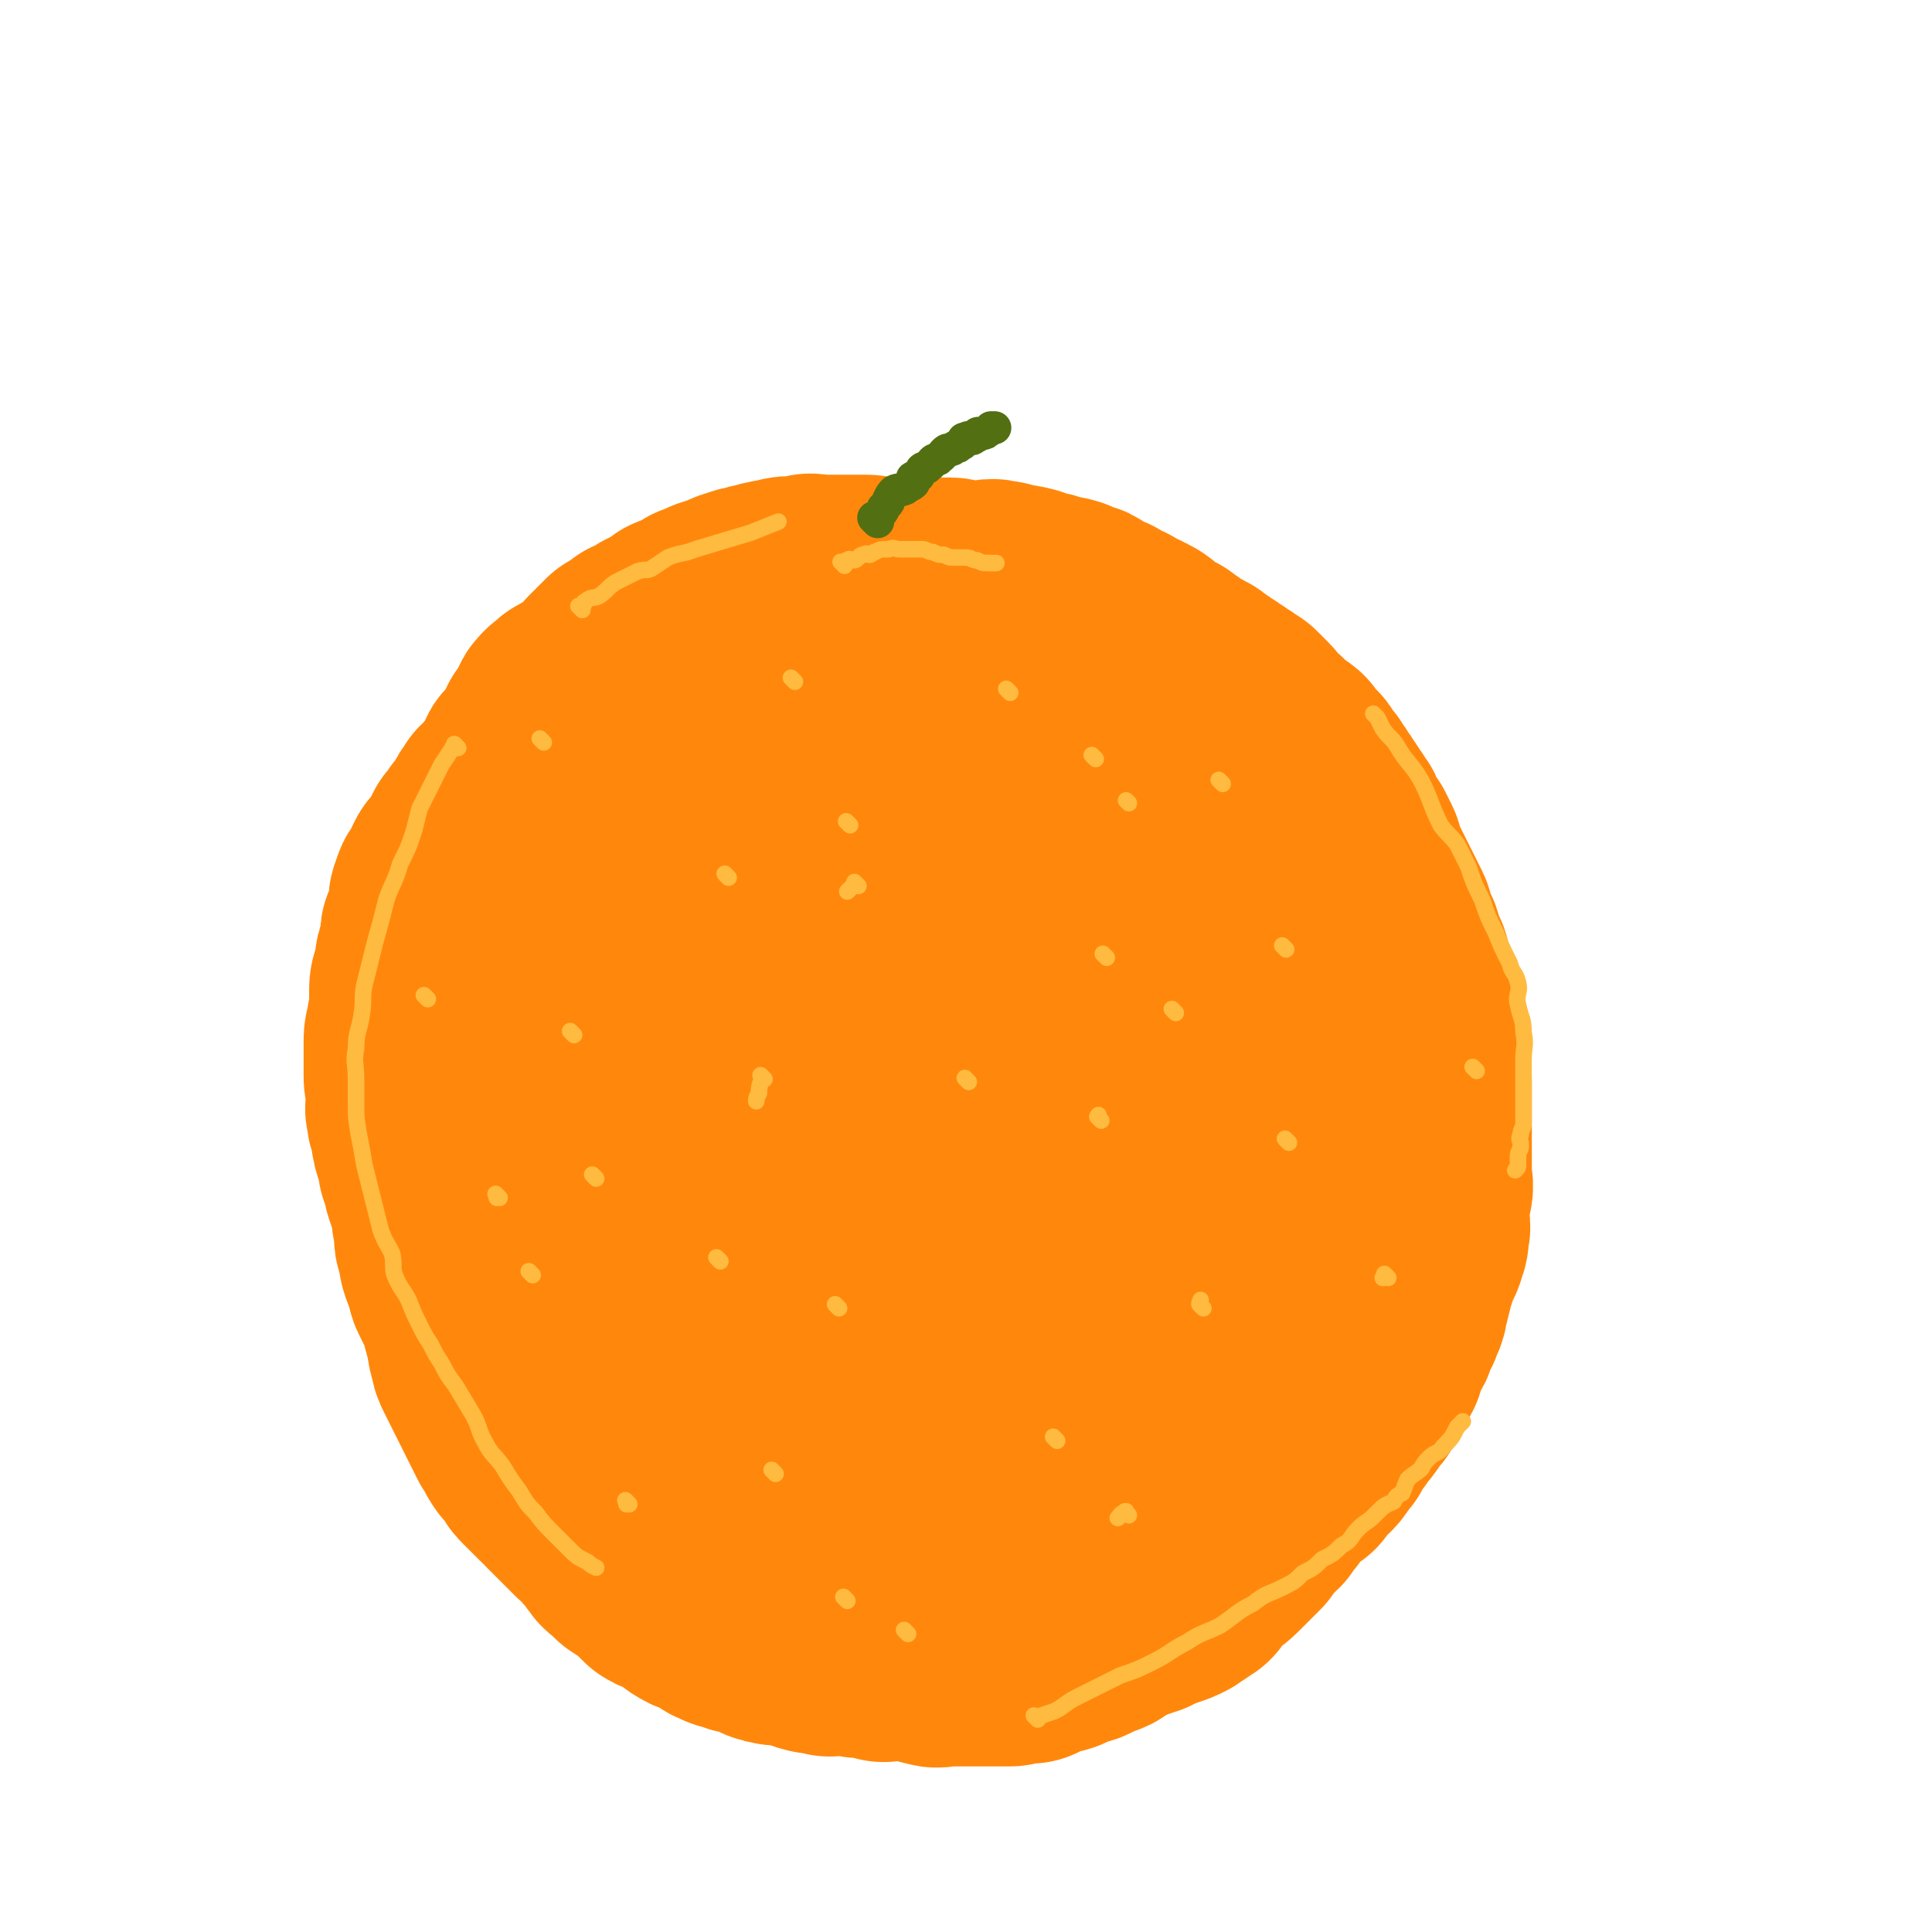 <svg viewBox='0 0 700 700' version='1.1' xmlns='http://www.w3.org/2000/svg' xmlns:xlink='http://www.w3.org/1999/xlink'><g fill='none' stroke='#FF880C' stroke-width='80' stroke-linecap='round' stroke-linejoin='round'><path d='M267,302c-1,-1 -1,-1 -1,-1 -1,-1 0,0 0,0 2,-1 2,-2 4,-4 3,-2 3,-2 6,-5 2,-2 2,-2 5,-4 1,-1 1,-1 3,-3 1,-1 1,-1 2,-1 2,-1 3,-1 5,-2 1,-1 0,-2 1,-2 1,-1 1,-1 2,-1 1,-1 1,0 2,0 2,-1 2,-1 4,-2 1,-1 1,-1 3,-2 2,-1 2,-2 4,-2 2,-1 2,0 4,-1 2,-1 2,-1 4,-2 2,-1 2,-1 4,-1 1,-1 1,-1 2,-1 2,-1 2,-1 3,-1 2,-1 2,0 4,0 1,0 1,-1 3,-1 2,0 2,0 5,0 1,0 1,0 2,0 2,0 2,0 3,0 3,0 3,0 5,0 2,0 2,0 4,0 1,0 1,0 2,0 1,0 1,0 2,0 1,0 1,0 2,0 2,0 2,0 4,1 1,0 1,1 3,1 2,1 2,0 4,1 2,0 2,0 4,1 2,1 2,1 4,2 1,1 1,1 3,1 1,1 1,1 1,1 1,0 1,1 2,1 1,1 1,0 2,1 1,0 2,0 2,1 1,1 1,1 2,2 1,1 1,1 2,1 1,1 1,1 1,1 1,1 1,0 2,1 2,2 1,2 2,4 1,1 2,0 2,1 1,1 0,1 0,2 0,0 0,0 1,1 1,2 1,2 2,4 1,0 1,1 1,1 1,2 2,2 2,4 1,1 1,1 1,3 0,1 0,1 1,2 0,1 0,1 1,2 1,2 1,2 2,3 1,1 1,1 1,2 1,1 1,1 1,2 1,1 1,1 1,1 1,0 1,0 1,1 1,1 0,1 0,2 0,0 0,0 0,0 0,1 1,1 1,1 1,1 1,1 1,1 1,1 0,1 0,1 0,1 0,1 0,1 '/><path d='M213,363c-1,-1 -1,-1 -1,-1 -1,-1 0,0 0,0 1,-1 0,-1 1,-2 1,-2 1,-3 2,-5 2,-2 2,-2 3,-4 2,-2 2,-2 4,-5 1,-2 1,-2 2,-4 2,-2 2,-3 4,-5 2,-3 2,-2 5,-5 3,-3 3,-4 6,-7 3,-3 3,-3 6,-6 3,-3 3,-3 6,-6 3,-3 3,-3 7,-6 4,-3 4,-3 7,-6 3,-2 3,-3 6,-5 3,-2 3,-2 7,-4 4,-2 4,-2 8,-4 3,-1 3,-1 6,-2 3,-2 2,-2 5,-3 4,-2 4,-2 7,-4 4,-1 4,-1 8,-3 4,-1 4,0 8,-1 4,-1 4,-1 8,-2 5,-1 5,-1 10,-2 4,-1 3,-2 7,-2 5,-1 5,-1 9,-1 5,0 5,0 9,0 7,0 7,0 13,1 6,1 6,1 12,2 5,2 5,2 9,4 5,1 6,0 11,3 5,2 5,3 10,6 6,4 6,4 11,8 5,5 4,6 9,11 4,5 4,5 8,10 4,4 5,4 8,8 3,4 3,4 5,8 2,4 2,4 4,8 2,4 2,4 4,8 1,5 0,5 1,10 1,4 2,4 2,9 1,4 1,4 1,9 0,5 1,5 1,10 1,6 1,6 1,12 0,6 0,6 0,12 0,5 -1,5 -1,11 -1,4 -1,4 -1,8 -1,5 -1,5 -3,10 -1,6 -1,6 -3,12 -1,6 -1,6 -3,12 -1,6 -1,6 -4,12 -1,4 -2,4 -4,8 -2,4 -2,4 -4,8 -2,5 -1,5 -4,10 -3,5 -3,5 -6,11 -2,4 -2,4 -5,8 -2,5 -2,5 -5,9 -2,4 -2,4 -5,8 -2,4 -2,4 -5,7 -3,4 -3,3 -6,6 -3,3 -3,3 -6,6 -5,4 -5,4 -11,7 -6,4 -6,4 -12,7 -6,3 -6,4 -12,6 -8,3 -8,2 -16,4 -7,1 -7,1 -15,1 -6,0 -6,1 -12,0 -7,-1 -7,-2 -15,-4 -6,-1 -6,-1 -12,-3 -5,-1 -5,-1 -10,-3 -4,-1 -4,-1 -7,-2 -4,-2 -5,-2 -8,-3 -6,-3 -6,-3 -11,-6 -4,-2 -4,-1 -9,-4 -4,-2 -4,-2 -8,-5 -4,-3 -4,-3 -8,-6 -4,-3 -4,-3 -7,-6 -3,-3 -3,-2 -6,-5 -3,-3 -3,-3 -6,-6 -3,-3 -3,-3 -6,-6 -3,-3 -3,-3 -6,-6 -3,-3 -3,-3 -5,-6 -2,-3 -2,-3 -4,-7 -2,-4 -2,-4 -4,-8 -1,-4 -1,-4 -2,-8 -2,-4 -2,-4 -3,-7 -2,-4 -2,-3 -3,-7 -1,-3 -1,-3 -2,-6 -1,-2 0,-2 -1,-4 -1,-3 -1,-3 -2,-6 -1,-4 -1,-4 -2,-7 -1,-5 -1,-5 -2,-9 -1,-4 -1,-4 -2,-8 -1,-4 -1,-4 -2,-8 -1,-4 -2,-4 -2,-8 -1,-4 -1,-4 -1,-8 0,-4 0,-4 -1,-8 -1,-4 -1,-4 -1,-8 -1,-4 0,-4 0,-8 0,-4 0,-4 1,-8 0,-4 0,-4 1,-7 0,-4 0,-4 1,-7 1,-4 1,-4 2,-7 1,-2 1,-2 1,-4 1,-2 1,-2 1,-4 1,-2 1,-2 2,-5 1,-3 1,-3 2,-6 1,-3 1,-3 2,-6 1,-2 1,-2 2,-4 1,-2 1,-2 2,-4 1,-2 1,-2 2,-4 1,-2 1,-2 2,-4 2,-2 2,-1 4,-4 1,-1 0,-2 1,-4 3,-3 3,-2 6,-5 2,-2 2,-2 5,-5 1,-1 1,-2 2,-4 2,-2 3,-2 5,-4 1,-2 1,-2 3,-4 2,-2 2,-2 4,-4 2,-2 2,-2 4,-4 2,-1 2,-1 4,-3 2,-1 2,0 4,-1 2,-1 2,-1 4,-2 2,-1 2,-1 4,-2 2,-1 2,-1 4,-2 2,-1 2,-1 4,-2 2,-1 2,-2 5,-2 2,-1 2,0 4,-1 2,-1 2,-1 5,-2 2,-1 2,-1 5,-1 3,-1 3,-1 6,-1 3,0 3,0 6,-1 3,-1 3,-1 6,-1 3,-1 3,0 6,0 4,0 4,0 7,0 4,0 4,-1 7,-1 4,-1 4,0 7,0 4,0 4,0 8,0 4,0 3,1 7,1 5,1 5,0 9,1 5,1 5,1 8,2 4,2 4,2 7,4 4,1 4,1 8,3 5,2 5,2 9,5 5,2 5,2 9,5 4,2 4,2 7,4 5,3 5,3 9,6 4,3 5,3 8,6 3,3 3,3 6,6 3,3 3,3 6,6 3,3 2,3 5,7 2,4 2,4 5,8 2,4 2,4 4,8 2,6 2,6 5,12 2,6 3,6 5,12 2,6 1,7 3,13 1,5 0,5 1,10 1,3 2,3 2,7 1,6 0,6 0,12 0,6 1,6 0,12 -1,6 -2,6 -3,12 -2,5 -1,6 -2,11 -1,4 -2,3 -4,7 -1,4 -1,4 -3,8 -1,4 -1,4 -3,7 -1,4 -1,4 -3,8 -1,4 -1,5 -4,8 -3,5 -3,5 -7,10 -4,4 -4,4 -7,7 -4,4 -4,4 -8,7 -4,3 -4,3 -8,7 -4,4 -5,3 -8,7 -5,4 -4,4 -8,8 -4,4 -4,4 -8,7 -4,3 -5,2 -9,5 -4,3 -3,3 -7,6 -4,2 -4,2 -7,4 -4,2 -3,2 -7,4 -3,1 -4,1 -7,1 -3,1 -3,1 -5,1 -3,0 -3,0 -5,0 -4,0 -4,0 -8,-1 -5,-2 -4,-2 -8,-4 -6,-2 -7,-1 -12,-4 -4,-2 -4,-2 -7,-5 -4,-3 -5,-3 -8,-6 -5,-5 -5,-5 -10,-10 -4,-5 -4,-5 -8,-10 -5,-5 -5,-5 -10,-11 -4,-5 -4,-5 -7,-10 -4,-4 -4,-4 -7,-8 -2,-4 -2,-4 -4,-8 -1,-5 -1,-5 -3,-10 -1,-6 -1,-6 -2,-12 -2,-7 -2,-7 -2,-13 -1,-7 -1,-7 -1,-14 0,-6 -1,-6 0,-11 1,-5 1,-5 2,-10 2,-5 2,-5 4,-10 1,-5 1,-6 3,-10 1,-4 1,-4 4,-7 2,-4 2,-4 5,-7 3,-3 3,-3 6,-6 2,-2 2,-2 5,-4 4,-1 4,-1 7,-2 4,-2 3,-3 7,-5 4,-1 4,0 8,-1 4,-1 4,-2 8,-2 7,-1 7,-1 13,-1 9,-1 9,-1 18,-1 11,0 11,-1 23,-1 8,0 8,0 17,1 7,1 7,2 13,4 6,1 6,1 12,4 6,2 7,2 12,6 5,3 5,3 9,7 3,3 3,4 5,7 3,6 4,6 6,12 2,9 2,10 2,19 0,12 0,12 -3,23 -3,12 -4,12 -8,23 -4,9 -4,9 -8,18 -3,6 -3,7 -6,12 -3,5 -4,5 -7,9 -3,4 -3,5 -6,8 -3,3 -3,3 -6,5 -3,3 -3,3 -7,5 -3,1 -4,1 -7,1 -4,1 -4,1 -8,1 -6,0 -6,0 -11,0 -7,0 -7,0 -13,-1 -6,-1 -6,-1 -12,-3 -4,-2 -4,-2 -7,-4 -4,-2 -4,-2 -7,-5 -3,-2 -3,-2 -6,-5 -3,-3 -3,-3 -6,-7 -3,-4 -3,-4 -6,-8 -4,-6 -4,-6 -7,-12 -3,-6 -3,-7 -5,-13 -1,-7 -1,-7 -1,-13 -1,-5 -1,-5 0,-10 1,-4 2,-4 3,-8 2,-6 2,-6 5,-11 2,-4 3,-3 6,-6 3,-4 3,-4 6,-7 3,-3 2,-4 6,-6 8,-4 8,-4 17,-6 14,-4 14,-4 28,-6 11,-2 11,-1 22,-1 4,0 4,1 7,1 2,1 2,0 4,1 2,2 2,2 4,5 3,4 3,4 5,9 2,8 2,8 2,17 0,13 1,13 -3,25 -4,15 -5,15 -11,29 -5,11 -5,11 -11,21 -3,6 -2,6 -6,11 -3,3 -3,3 -6,6 -2,3 -2,3 -4,6 -1,2 -1,2 -2,3 -2,0 -2,0 -3,0 -2,1 -2,1 -3,1 -2,0 -2,0 -3,0 -3,0 -3,1 -5,0 -2,-1 -3,-1 -5,-2 -5,-3 -5,-3 -9,-7 -4,-5 -4,-5 -7,-11 -4,-6 -4,-6 -6,-12 -2,-7 -2,-7 -4,-13 -1,-5 -1,-5 -2,-10 -1,-4 -2,-4 -2,-7 -1,-5 -1,-5 -1,-10 0,-3 -1,-3 0,-6 1,-4 1,-4 2,-7 2,-4 2,-4 4,-7 2,-4 1,-4 4,-7 2,-3 2,-2 5,-5 1,-1 1,-1 2,-2 2,-2 2,-2 5,-2 1,-1 1,-1 3,-1 2,0 2,0 4,0 2,0 2,0 4,0 1,0 1,1 2,1 2,1 2,0 3,1 2,1 2,2 2,3 2,3 2,3 2,6 2,7 2,7 2,15 1,9 1,9 1,19 0,7 0,7 0,14 0,6 0,6 0,12 0,2 0,2 0,5 0,2 0,2 -1,4 -1,2 -1,2 -1,4 -1,1 -1,1 -1,1 -1,1 -1,1 -1,1 -1,1 -1,1 -2,1 -2,0 -2,0 -4,0 -2,0 -2,0 -4,0 -2,0 -2,-1 -4,-1 -2,-1 -3,-1 -5,-2 -4,-3 -3,-3 -7,-6 -3,-3 -4,-2 -7,-5 -4,-3 -3,-3 -7,-6 -3,-3 -4,-2 -7,-5 -3,-3 -3,-3 -6,-6 -3,-3 -3,-2 -6,-5 -3,-2 -3,-2 -5,-5 -1,-1 -1,-1 -2,-2 -2,-2 -2,-3 -3,-5 -2,-1 -2,-1 -3,-3 -2,-2 -2,-2 -3,-4 -2,-2 -2,-2 -3,-4 -2,-2 -2,-2 -3,-4 -3,-3 -3,-2 -6,-5 -2,-2 -2,-2 -4,-4 -1,-2 -1,-2 -2,-5 -2,-4 -3,-4 -5,-7 -2,-4 -2,-4 -4,-8 -1,-4 -1,-5 -2,-8 -2,-4 -2,-4 -3,-7 -2,-3 -1,-4 -2,-7 -1,-3 -2,-3 -2,-6 -1,-2 0,-3 -1,-5 -1,-4 -2,-4 -2,-7 -1,-2 0,-3 0,-5 0,-3 0,-3 -1,-6 -1,-3 -1,-3 -1,-7 -1,-3 0,-3 0,-5 0,-2 0,-2 0,-4 0,-2 0,-2 0,-5 0,-2 0,-2 0,-5 0,-2 1,-2 1,-4 1,-2 1,-2 1,-4 1,-2 1,-2 1,-4 1,-1 1,-1 1,-3 1,-1 1,-1 1,-2 1,-2 1,-2 2,-4 1,-2 1,-3 2,-5 1,-1 1,-1 2,-2 1,-2 1,-2 2,-3 1,-2 1,-2 2,-3 1,-1 1,-1 1,-2 1,-2 1,-2 2,-4 2,-1 2,-1 3,-3 1,0 0,-1 1,-1 1,-2 1,-1 2,-2 2,-1 2,-1 4,-2 1,-2 1,-2 2,-4 2,-1 3,0 5,-1 1,-1 1,-1 3,-2 1,-1 1,-1 2,-2 2,-1 2,-1 3,-2 2,-1 2,-1 4,-2 1,-1 1,-2 3,-2 1,-1 1,-1 3,-1 1,-1 0,-1 1,-1 2,-1 3,0 5,-1 1,-1 1,-2 2,-2 2,-1 3,0 5,-1 2,-1 2,-1 4,-2 2,-1 2,-1 4,-1 1,0 1,0 3,0 1,0 1,-1 3,-1 2,-1 2,0 4,-1 2,-1 2,-1 4,-1 2,-1 2,0 4,0 2,0 2,0 4,-1 2,-1 2,-1 4,-1 2,-1 2,0 4,0 2,0 2,0 4,-1 2,-1 2,-1 4,-1 2,-1 2,0 5,0 3,0 3,0 5,-1 2,-1 2,-1 4,-1 2,-1 2,0 4,0 2,0 2,0 4,0 2,0 2,0 5,0 2,0 2,0 4,0 2,0 2,1 4,1 2,1 2,1 4,1 1,0 1,0 2,0 2,0 2,1 3,1 2,0 2,0 3,0 2,0 2,1 3,1 2,1 2,0 4,1 1,1 1,1 3,2 0,1 0,1 1,1 1,1 1,1 2,1 2,1 3,1 5,2 2,1 2,2 4,2 2,1 2,0 4,1 2,1 2,1 4,2 2,1 2,1 4,2 2,1 2,1 4,2 2,1 2,1 4,2 2,1 2,1 4,2 2,1 2,1 4,2 2,2 2,3 5,5 3,2 3,1 6,4 2,1 2,2 4,4 2,1 2,1 4,3 2,1 2,1 4,2 2,2 2,3 4,5 2,2 2,2 4,4 3,3 3,2 5,5 2,2 2,2 4,5 1,2 1,2 2,4 2,2 2,2 4,4 1,2 1,2 3,5 1,2 1,2 2,5 2,2 2,2 3,5 2,2 2,2 4,5 1,2 2,2 3,5 1,2 0,2 1,5 2,4 2,3 3,7 2,4 1,4 2,8 1,4 1,4 2,8 1,4 1,4 2,8 1,3 1,3 1,6 1,3 1,3 1,6 0,3 1,3 1,6 0,3 0,3 0,6 0,4 1,4 1,7 1,5 0,5 0,9 0,4 0,4 0,7 0,4 -1,4 -1,8 -1,3 0,3 0,6 0,3 -1,2 -1,5 -1,4 -1,4 -1,8 -1,4 -1,4 -2,8 -1,4 -1,5 -2,8 -2,4 -2,4 -4,7 -1,4 -1,4 -3,8 -1,4 -1,4 -3,7 -1,3 -1,3 -3,6 -1,2 0,2 -1,5 -1,2 -1,2 -2,4 -2,2 -2,2 -3,5 -2,3 -2,4 -3,7 -2,4 -3,4 -5,7 -1,3 -1,3 -3,6 -1,2 -1,2 -2,5 -2,2 -2,2 -3,5 -1,2 -1,2 -2,4 -2,1 -2,1 -3,2 -2,2 -2,3 -3,5 -2,2 -3,1 -5,3 -2,1 -2,2 -4,4 -2,1 -2,1 -4,2 -3,2 -3,2 -6,5 -3,2 -3,3 -6,5 -3,2 -4,2 -7,4 -4,2 -3,3 -7,5 -3,2 -4,2 -7,4 -4,2 -4,2 -7,4 -4,2 -4,2 -7,4 -4,2 -4,2 -7,4 -3,2 -3,2 -6,4 -3,1 -3,1 -6,3 -3,1 -3,1 -6,2 -2,1 -2,1 -4,2 -2,1 -2,1 -5,2 -2,1 -2,2 -4,2 -2,1 -2,1 -5,1 -2,0 -2,1 -4,1 -2,1 -2,1 -5,1 -2,1 -2,1 -5,1 -2,0 -2,0 -4,0 -2,0 -2,0 -5,0 -2,0 -2,0 -4,0 -2,0 -2,-1 -5,-1 -2,0 -2,0 -4,0 -2,0 -2,-1 -5,-1 -2,-1 -2,0 -4,0 -2,0 -2,0 -5,-1 -2,-1 -2,-2 -4,-2 -2,-1 -2,0 -4,-1 -2,-1 -2,-1 -4,-2 -2,-1 -2,-1 -4,-2 -2,-1 -2,-1 -4,-2 -2,-1 -2,-1 -4,-2 -2,-1 -2,-1 -4,-2 -2,-1 -2,-1 -4,-2 -2,-2 -2,-2 -4,-3 -2,-2 -2,-2 -4,-3 -2,-2 -2,-2 -4,-3 -2,-2 -2,-1 -4,-2 -2,-2 -2,-2 -4,-4 -1,-1 -1,-1 -2,-1 -2,-1 -2,-1 -3,-2 -2,-1 -2,-1 -3,-2 -2,-1 -2,-1 -3,-2 -2,-1 -2,-1 -3,-2 -2,-1 -2,-1 -3,-2 -1,-1 -1,-1 -2,-1 -2,-2 -2,-2 -4,-4 -1,-1 0,-1 -1,-1 -2,-1 -2,-1 -3,-2 -2,-2 -2,-2 -3,-3 -2,-2 -2,-2 -3,-4 -1,-1 -1,-1 -2,-3 -2,-1 -2,-1 -3,-3 -1,-1 -1,-1 -2,-3 -1,-1 -1,-1 -2,-3 -1,-1 -1,-1 -2,-3 -2,-2 -2,-2 -4,-4 -1,-1 0,-1 -1,-3 -1,-1 -1,-1 -2,-3 -1,-1 -1,-1 -2,-3 -1,-1 -1,-1 -2,-3 -1,-2 -1,-2 -2,-4 -1,-1 -2,-1 -2,-2 -2,-2 -2,-2 -2,-5 -1,-2 -1,-2 -1,-4 -1,-2 -2,-2 -2,-4 -1,-2 -1,-2 -1,-4 -1,-2 -1,-2 -2,-4 -1,-2 -1,-2 -2,-4 -1,-2 -1,-2 -2,-4 -1,-1 -1,-1 -1,-2 -1,-2 -1,-2 -1,-3 0,-1 0,-1 -1,-2 -1,-3 -2,-2 -2,-5 -1,-2 0,-2 -1,-4 -1,-2 -1,-2 -2,-4 -1,-1 -1,-1 -1,-2 0,-1 -1,-1 -1,-2 -1,-2 0,-2 -1,-5 0,-2 0,-2 -1,-4 0,-2 0,-2 -1,-4 -1,-2 -1,-2 -2,-4 -1,-2 -1,-2 -1,-4 -1,-2 -1,-2 -1,-4 -1,-1 -1,-1 -1,-2 0,-1 0,-1 0,-2 0,-2 -1,-2 -1,-3 -1,-2 -1,-2 -1,-4 -1,-1 0,-1 0,-3 0,-1 -1,-1 -1,-2 -1,-2 -1,-2 -1,-4 -1,-2 0,-2 0,-3 0,-2 0,-2 0,-4 0,-1 0,-1 0,-1 0,-3 -1,-2 -1,-5 0,-2 0,-2 0,-4 0,-2 0,-2 0,-4 0,-1 0,-1 0,-3 0,-1 0,-1 0,-2 0,-3 1,-3 1,-6 1,-2 1,-2 1,-4 1,-2 0,-2 0,-4 0,-1 0,-1 0,-1 0,-1 0,-1 0,-2 0,-3 0,-3 1,-5 0,-1 1,-1 1,-3 1,-1 0,-1 0,-2 0,-2 0,-2 1,-4 1,-2 1,-2 1,-4 1,-1 0,-1 0,-3 0,-1 0,-1 1,-2 1,-2 1,-2 1,-4 1,-1 1,-1 1,-3 1,-1 0,-1 0,-3 0,-1 0,-1 1,-3 0,-1 0,-1 1,-2 1,-2 2,-1 2,-2 1,-2 1,-2 1,-4 1,-1 0,-1 1,-1 1,-1 1,-1 2,-1 1,-2 0,-2 1,-3 1,-1 1,-1 1,-2 1,-2 1,-2 2,-4 1,-1 1,-1 1,-1 1,-1 1,-1 1,-1 1,-1 1,-1 1,-2 1,-1 1,-1 2,-2 1,-2 2,-2 2,-3 1,-1 0,-2 1,-2 0,-1 1,-1 1,-1 1,-1 0,-2 1,-2 2,-2 2,-1 4,-2 1,-1 1,-1 2,-2 2,-1 2,-1 4,-2 1,-1 0,-1 1,-2 1,-1 2,-1 2,-2 1,-1 1,-2 1,-2 2,-2 2,-1 4,-2 1,-2 1,-2 3,-4 1,-1 1,0 3,-1 1,-1 0,-1 1,-2 1,-1 1,-1 2,-2 1,-1 1,-1 2,-2 2,-1 2,-1 3,-2 1,-1 1,-2 2,-2 2,-2 3,-1 5,-2 1,-1 0,-2 1,-2 2,-2 2,-1 3,-2 1,-1 1,-1 2,-2 2,-1 2,-1 3,-2 2,-1 2,-2 3,-2 2,-1 2,0 3,-1 2,-1 2,-1 4,-2 1,-1 1,-1 3,-2 0,-1 0,-1 1,-1 1,-1 1,-1 2,-1 2,-1 2,-1 4,-1 1,-1 1,-1 1,-1 1,-1 1,-1 2,-1 1,-1 1,-1 2,-1 1,-1 1,-1 2,-1 1,-1 1,-1 2,-1 2,-1 2,-1 3,-1 2,-1 2,0 3,-1 1,0 1,-1 2,-1 1,-1 1,0 2,0 2,0 2,0 3,-1 1,-1 1,-1 2,-1 1,-1 1,0 2,0 1,0 1,-1 2,-1 1,-1 1,0 2,0 2,0 2,0 4,-1 1,-1 1,-1 3,-1 1,-1 1,0 1,0 1,0 1,0 2,0 1,0 1,0 2,0 2,0 2,0 4,0 2,0 2,0 4,0 2,0 2,0 4,0 1,0 1,0 2,0 2,0 2,0 4,0 1,0 1,0 3,0 2,0 2,0 4,0 1,0 1,0 2,0 3,0 3,0 5,0 1,0 1,0 1,0 1,0 1,0 2,0 3,0 3,0 5,1 2,1 2,1 4,1 2,1 2,1 4,1 1,0 1,0 3,0 1,0 1,1 2,1 2,0 2,0 3,0 2,0 2,1 3,1 2,0 2,0 3,0 1,0 1,0 2,0 1,0 1,0 2,0 1,0 1,0 2,0 1,0 1,0 2,1 1,0 1,1 2,1 1,1 1,0 2,1 1,0 1,0 2,1 1,0 1,1 2,1 1,1 1,1 2,1 1,1 1,0 2,1 1,0 2,0 2,1 2,2 1,2 2,4 2,1 2,1 4,3 1,1 0,2 1,4 2,2 2,1 4,4 1,2 0,3 1,5 2,3 2,2 4,5 2,4 1,4 3,8 1,4 0,5 1,8 2,4 3,4 4,7 1,4 0,4 1,8 1,3 1,3 2,5 1,2 1,2 2,5 1,3 2,3 2,6 1,4 1,4 1,8 1,7 2,8 1,14 -1,11 -2,11 -4,21 0,3 0,3 -1,6 '/><path d='M173,318c-1,-1 -1,-1 -1,-1 -1,-1 0,0 0,0 0,0 0,0 0,0 0,0 0,-1 0,0 -1,0 0,0 0,1 0,1 -1,1 -1,1 -1,1 -1,1 -1,2 -1,2 0,3 -1,5 -1,2 -2,2 -2,4 -1,2 -1,2 -1,5 0,2 0,2 -1,5 -1,4 -1,4 -2,8 -1,3 -1,3 -1,6 -1,4 -1,4 -1,7 -1,3 -1,3 -1,6 -1,3 0,3 0,6 0,3 0,3 -1,6 -1,3 -1,3 -1,6 -1,3 0,3 0,6 0,2 -1,2 -1,4 -1,3 0,3 0,7 0,3 0,3 0,5 0,3 0,3 0,5 0,2 0,2 0,4 0,2 0,2 0,4 0,2 0,2 0,4 0,2 1,2 1,4 1,2 1,2 1,4 1,2 1,2 1,4 0,2 0,2 0,4 0,2 1,2 1,4 1,2 0,2 0,4 0,2 1,2 1,4 1,2 0,2 1,5 1,3 1,2 2,5 1,2 0,2 1,4 1,2 1,2 2,4 1,2 2,2 2,4 1,2 1,2 1,4 0,2 1,2 1,4 1,2 0,2 1,4 0,2 0,2 1,4 0,2 0,2 1,4 1,2 1,2 2,4 1,2 1,2 2,4 1,2 1,2 2,4 1,2 1,2 2,4 1,2 1,2 2,4 1,2 1,2 2,4 1,1 2,1 2,2 1,2 0,2 1,3 1,2 1,1 2,2 2,2 1,2 2,3 1,2 1,2 2,3 1,1 1,1 2,2 2,2 2,2 4,4 1,1 2,0 3,1 0,1 0,1 0,2 1,1 1,1 2,2 2,2 2,2 3,3 1,1 1,1 2,2 2,2 2,2 3,3 2,2 2,1 4,2 0,1 0,1 0,2 1,1 1,1 1,1 1,1 1,1 2,2 1,2 1,2 2,3 1,2 1,1 2,2 1,1 1,1 1,1 1,1 1,1 2,2 2,1 2,1 3,2 2,1 2,1 4,2 1,2 1,2 3,4 1,1 1,1 2,1 2,1 3,1 5,2 1,1 1,1 3,2 1,1 1,2 2,2 2,2 3,1 5,2 1,1 1,1 3,2 2,1 2,2 4,2 1,1 1,1 3,1 1,0 1,1 2,1 2,1 2,0 4,1 1,0 1,0 3,1 1,0 1,0 2,1 2,1 2,1 4,1 1,1 1,0 3,0 1,0 1,1 3,1 0,0 1,0 1,0 2,0 2,0 4,1 1,1 1,1 3,1 0,1 1,0 1,0 2,0 2,1 4,1 1,1 1,0 3,0 1,0 1,0 1,0 1,0 1,0 2,0 1,0 1,0 2,0 2,0 2,1 4,1 1,0 1,0 1,0 2,0 2,0 4,0 1,0 1,1 3,1 0,1 1,0 1,0 1,0 1,0 2,0 2,0 2,0 3,0 1,0 1,0 2,0 1,0 1,0 2,0 3,0 3,0 5,1 1,0 1,1 3,1 2,1 2,0 4,0 1,0 1,0 2,0 2,0 2,0 3,0 3,0 3,0 5,0 2,0 2,0 4,0 1,0 1,0 1,0 2,0 2,0 3,0 3,0 3,0 6,0 1,0 1,-1 3,-1 2,-1 2,0 4,0 2,-1 2,-1 4,-2 1,-1 1,-1 3,-1 2,-1 2,0 4,-1 2,-1 1,-2 4,-2 2,-1 2,0 4,-1 1,-1 1,-2 2,-2 2,-1 3,0 5,-1 1,-1 1,-1 2,-2 1,-1 1,-1 2,-1 2,-1 2,-1 3,-1 1,-1 1,-1 2,-1 2,-1 2,-1 3,-1 2,-1 2,-1 3,-1 1,-1 1,-1 2,-1 1,-1 1,-1 2,-1 2,-1 2,-1 3,-1 3,-1 3,-1 5,-2 1,-1 1,-1 3,-2 1,-1 1,-1 3,-2 1,-2 1,-2 3,-4 1,-1 1,-1 2,-3 2,-1 3,-1 5,-3 2,-2 2,-2 4,-4 2,-2 2,-2 4,-4 1,-2 1,-2 2,-4 2,-2 3,-2 5,-4 1,-2 1,-2 3,-4 1,-2 1,-2 2,-4 2,-2 3,-2 5,-4 1,-1 1,-1 3,-2 1,-2 1,-2 2,-3 2,-3 3,-2 5,-5 1,-2 1,-2 3,-4 1,-2 1,-2 2,-4 2,-2 2,-2 3,-4 2,-2 2,-2 4,-5 1,-2 2,-2 3,-4 1,-2 0,-2 1,-5 2,-3 3,-3 5,-6 1,-3 0,-3 1,-6 1,-1 2,-1 2,-2 2,-2 1,-3 2,-5 1,-2 2,-2 2,-4 2,-3 1,-3 2,-6 1,-4 1,-4 2,-8 1,-3 1,-3 2,-6 1,-3 2,-3 2,-5 1,-2 1,-2 1,-5 1,-2 0,-2 0,-5 0,-2 0,-2 0,-5 0,-2 1,-2 1,-4 1,-3 0,-3 0,-7 0,-4 0,-4 0,-7 0,-2 0,-2 0,-5 0,-3 0,-3 0,-6 0,-3 0,-3 0,-5 0,-2 0,-2 0,-5 0,-2 0,-2 0,-5 0,-2 -1,-2 -1,-4 -1,-3 0,-3 0,-6 0,-3 -1,-3 -1,-6 -1,-4 0,-4 -1,-8 0,-3 0,-3 -1,-6 0,-2 0,-2 -1,-4 -1,-2 -1,-2 -2,-5 -1,-2 0,-2 -1,-4 -1,-2 -2,-2 -2,-4 -1,-2 0,-2 -1,-4 -1,-2 -2,-2 -2,-4 -1,-2 0,-2 -1,-4 -1,-2 -1,-2 -2,-4 -1,-2 -1,-2 -2,-4 -1,-2 -1,-2 -2,-4 -1,-2 -1,-2 -2,-4 -1,-2 -2,-2 -2,-4 -1,-2 0,-2 -1,-4 -1,-2 -1,-2 -2,-4 -1,-1 -2,-1 -2,-2 -2,-2 -1,-3 -2,-5 -1,-1 -1,-1 -2,-3 -1,-1 -1,-1 -2,-3 -1,-1 -1,-1 -2,-3 -1,-1 -1,-1 -2,-3 -1,-1 -1,-1 -2,-3 -1,-1 -2,0 -2,-1 -1,-2 0,-2 -1,-3 -1,-2 -2,-1 -3,-2 -2,-2 -1,-2 -2,-4 -1,-1 -1,0 -2,-1 -2,-2 -2,-2 -4,-3 -1,-2 -1,-2 -3,-3 -1,-1 -1,-1 -3,-2 -1,-2 0,-2 -1,-3 -1,-1 -1,-1 -2,-2 -1,-1 -1,-1 -2,-2 -2,-1 -2,-1 -3,-2 -2,-1 -2,-1 -3,-2 -2,-1 -2,-1 -3,-2 -2,-1 -2,-1 -3,-2 -2,-1 -2,-1 -3,-2 -1,-1 -1,-1 -2,-1 -2,-1 -2,-1 -4,-2 -1,-1 -1,-1 -2,-2 -2,-1 -2,-1 -3,-2 -1,-1 -1,-1 -2,-1 -1,-1 -1,-1 -2,-1 -2,-1 -2,-1 -4,-2 -1,-1 0,-2 -1,-2 -1,-1 -1,-1 -2,-1 -1,-1 -1,-1 -2,-1 -2,-1 -2,-1 -4,-2 -1,-1 -1,-1 -1,-1 -1,0 -1,0 -1,0 -1,0 -1,0 -2,-1 -2,-1 -2,-2 -3,-2 -2,-1 -2,0 -3,-1 -2,-1 -2,-1 -3,-2 -1,-1 -1,-1 -2,-1 -2,-1 -2,-1 -4,-1 -1,-1 0,-1 -1,-1 -2,-1 -2,0 -3,0 -1,0 -1,-1 -2,-1 -2,-1 -2,-1 -4,-1 -1,-1 -1,0 -3,0 -1,0 -1,0 -1,-1 -1,-1 -1,-1 -2,-1 -2,-1 -2,0 -4,0 -1,0 -1,0 -3,-1 -1,-1 -1,-1 -3,-1 -2,-1 -2,0 -4,0 -1,0 -1,0 -3,0 -1,0 -1,0 -1,0 -3,0 -3,0 -5,0 -2,0 -2,-1 -4,-1 -1,0 -1,0 -3,0 -1,0 -1,0 -1,0 -3,0 -3,0 -5,0 -1,0 -1,0 -3,0 -1,0 -1,0 -2,0 -3,0 -3,0 -6,0 -2,0 -2,1 -4,1 -1,1 -1,0 -3,0 -1,0 0,1 -1,1 -2,1 -3,0 -5,0 -1,0 -1,1 -3,1 0,0 -1,0 -1,0 -3,0 -3,0 -5,1 -1,0 -1,0 -3,1 -1,1 -1,1 -3,2 -1,1 -1,1 -2,2 -2,1 -2,1 -3,2 -2,1 -2,2 -3,2 -2,1 -2,0 -3,1 -2,1 -1,2 -2,2 -2,1 -2,1 -4,1 -1,1 -1,0 -1,1 -2,1 -1,2 -2,2 -2,1 -2,1 -3,1 -1,0 -1,1 -2,1 -2,1 -2,0 -3,1 -1,0 -1,0 -1,1 -1,1 -1,1 -1,2 -2,1 -2,0 -3,1 -1,1 -1,1 -2,1 -1,1 -1,1 -1,1 -1,1 -1,1 -2,1 -1,1 -1,1 -2,1 -1,1 -2,0 -2,1 -1,1 -1,1 -1,2 -2,1 -2,0 -3,1 -1,1 -1,1 -2,1 -1,1 -1,1 -1,1 -1,1 0,1 -1,2 -1,2 -1,1 -2,2 -2,2 -1,2 -2,3 -1,2 -1,3 -2,5 -1,1 -2,1 -2,3 -1,1 0,1 -1,2 -1,2 -1,1 -2,2 -1,1 -1,1 -1,2 -1,2 -1,2 -1,4 -1,1 -1,1 -2,3 -1,0 -1,0 -1,0 0,1 0,1 0,1 0,1 0,1 -1,1 -1,1 -1,1 -1,1 0,1 0,1 0,1 0,1 0,1 -1,1 -1,1 -1,1 -1,1 0,1 0,1 0,1 0,1 -1,1 -1,1 0,1 0,1 0,1 0,1 0,1 0,1 0,1 0,1 0,1 0,1 0,1 0,1 '/><path d='M210,266c-1,-1 -1,-1 -1,-1 -1,-1 0,0 0,0 0,0 0,0 0,0 0,0 0,0 0,0 -1,-1 0,-1 0,-1 0,-1 0,-1 0,-1 0,-1 0,-1 0,-1 0,-1 0,-1 0,-1 0,-1 0,-2 1,-2 1,-1 1,-1 2,-1 0,-1 0,-2 0,-2 1,-1 1,-1 1,-1 1,-1 1,-1 1,-2 1,-1 1,-1 1,-1 1,-1 1,-1 1,-2 1,-1 1,-1 1,-1 1,-1 1,-1 1,-2 1,-1 1,-1 1,-1 1,-1 1,-1 1,-2 1,-1 1,-1 1,-1 1,-1 1,-1 2,-2 1,-1 1,-1 2,-2 1,-1 1,-1 1,-1 2,-1 2,-1 4,-2 1,-1 1,-2 3,-2 1,-1 1,-1 3,-1 1,-1 1,-2 2,-2 1,-1 1,0 2,-1 2,-1 2,-1 4,-2 1,-1 1,-2 3,-2 1,-1 1,0 2,-1 2,-1 2,-1 4,-2 1,-1 1,-1 3,-1 2,-1 2,-2 4,-2 2,-1 2,-1 4,-1 2,-1 2,-2 4,-2 2,-1 2,-1 4,-1 2,-1 2,-1 4,-1 2,-1 2,-1 4,-1 1,-1 1,0 2,0 1,0 1,-1 2,-1 2,-1 3,0 5,0 2,0 2,-1 4,-1 1,-1 1,0 2,0 2,0 2,0 4,0 1,0 1,0 3,0 1,0 1,0 2,0 1,0 1,0 2,0 2,0 2,0 4,0 1,0 1,0 3,0 0,0 1,0 1,0 2,0 2,1 4,1 1,1 1,0 3,0 1,0 1,0 3,0 2,0 2,0 4,0 1,0 1,0 2,1 1,1 1,1 2,1 2,1 2,1 4,1 1,1 1,1 3,1 1,1 1,1 3,1 1,1 1,1 3,1 1,1 1,1 1,1 1,1 1,1 2,1 3,1 3,1 5,2 2,1 2,1 4,2 1,1 1,1 3,2 2,1 2,1 4,2 3,2 3,3 6,5 4,2 4,2 8,5 6,4 6,4 11,7 8,6 8,6 15,11 2,2 3,1 5,3 '/><path d='M186,313c-1,-1 -1,-1 -1,-1 -1,-1 0,0 0,0 0,0 0,0 0,0 0,0 0,0 0,0 -1,-1 0,-1 0,-1 0,-1 0,-1 0,-1 0,-1 0,-1 0,-2 0,-1 0,-1 0,-1 0,-1 0,-1 0,-2 0,-1 0,-1 0,-1 0,-1 0,-1 0,-2 0,-1 0,-1 0,-1 0,-1 0,-1 0,-2 0,-1 0,-1 0,-1 0,-1 0,-1 0,-2 0,-1 0,-1 0,-1 0,-1 0,-1 0,-2 0,-1 0,-1 0,-1 0,-1 0,-1 0,-2 0,-1 0,-1 0,-1 0,-2 0,-2 1,-3 0,-1 0,-1 1,-2 0,-1 1,-1 1,-1 1,-1 0,-1 1,-2 0,-1 1,-1 1,-2 1,-1 0,-2 1,-2 1,-1 1,-1 2,-2 1,-1 1,-1 1,-2 1,-1 1,-1 1,-1 1,-1 1,-1 1,-2 1,-1 1,-1 1,-2 1,-1 1,-1 1,-2 1,-1 1,-1 1,-1 1,-1 1,-1 1,-2 1,-1 1,-1 1,-1 1,-1 1,-1 1,-2 1,-1 0,-2 1,-2 1,-2 1,-1 2,-2 1,-1 1,-1 1,-1 1,-1 1,-1 2,-1 1,0 1,0 2,-1 1,-1 1,-1 2,-1 1,0 1,0 1,0 1,0 1,0 2,-1 1,0 1,-1 1,-1 1,0 1,0 2,0 1,0 1,-1 2,-1 0,-1 0,-1 0,-1 1,-1 1,0 2,0 1,0 1,0 2,-1 1,-1 1,-1 2,-1 1,-1 1,0 2,0 1,0 1,0 2,-1 1,-1 1,-1 2,-1 1,-1 1,0 2,0 1,0 1,0 2,-1 1,-1 1,-1 2,-1 1,-1 1,0 2,0 1,0 1,-1 2,-1 2,-1 2,0 3,-1 1,0 1,0 2,-1 1,-1 1,-1 2,-1 1,-1 1,0 2,0 1,0 1,-1 2,-1 1,0 1,0 2,0 1,0 1,0 2,0 1,0 1,0 2,0 2,0 2,1 4,1 '/></g>
<g fill='none' stroke='#526F12' stroke-width='12' stroke-linecap='round' stroke-linejoin='round'><path d='M318,189c-1,-1 -1,-1 -1,-1 -1,-1 0,0 0,0 0,0 0,0 0,0 0,0 0,0 0,0 -1,-1 0,0 0,0 0,0 0,0 0,0 1,-1 1,-1 1,-1 1,-1 1,-1 1,-1 1,-1 1,-1 1,-2 1,-1 1,-1 1,-1 1,-1 1,-1 1,-2 1,-2 1,-2 2,-3 2,-1 2,0 4,-1 1,-1 2,-1 3,-2 0,-1 -1,-2 0,-2 1,-1 2,0 2,-1 1,-1 1,-2 1,-2 1,-1 2,0 2,-1 2,-1 1,-1 2,-2 1,-1 2,0 2,-1 2,-1 1,-1 2,-2 1,-1 1,-1 2,-1 1,0 1,0 2,-1 1,0 1,0 2,-1 1,0 1,-1 1,-1 0,-1 0,-1 1,-1 1,-1 1,0 2,0 1,0 1,-1 2,-1 0,-1 0,-1 1,-1 1,0 1,0 1,0 1,0 1,0 2,-1 1,0 1,-1 1,-1 1,0 1,0 1,0 0,0 0,0 0,0 1,0 0,0 0,0 '/></g>
<g fill='none' stroke='#FFBB40' stroke-width='6' stroke-linecap='round' stroke-linejoin='round'><path d='M264,318c-1,-1 -1,-1 -1,-1 -1,-1 0,0 0,0 0,0 0,0 0,0 '/><path d='M216,427c-1,-1 -1,-1 -1,-1 -1,-1 0,0 0,0 '/><path d='M261,457c-1,-1 -1,-1 -1,-1 -1,-1 0,0 0,0 '/><path d='M351,392c-1,-1 -1,-1 -1,-1 -1,-1 0,0 0,0 '/><path d='M401,347c-1,-1 -1,-1 -1,-1 -1,-1 0,0 0,0 '/><path d='M397,275c-1,-1 -1,-1 -1,-1 -1,-1 0,0 0,0 0,0 0,0 0,0 0,0 0,0 0,0 '/><path d='M288,247c-1,-1 -1,-1 -1,-1 -1,-1 0,0 0,0 '/><path d='M197,269c-1,-1 -1,-1 -1,-1 -1,-1 0,0 0,0 '/><path d='M155,362c-1,-1 -1,-1 -1,-1 -1,-1 0,0 0,0 0,0 0,0 0,0 '/><path d='M181,434c-1,-1 -1,-1 -1,-1 -1,-1 0,0 0,0 0,0 0,0 0,0 0,1 0,1 0,1 '/><path d='M228,545c-1,-1 -1,-1 -1,-1 -1,-1 0,0 0,0 0,0 0,0 0,0 0,0 0,0 0,0 -1,-1 0,0 0,0 0,0 0,1 0,1 '/><path d='M307,580c-1,-1 -1,-1 -1,-1 -1,-1 0,0 0,0 '/><path d='M383,522c-1,-1 -1,-1 -1,-1 -1,-1 0,0 0,0 '/><path d='M436,474c-1,-1 -1,-1 -1,-1 -1,-1 0,0 0,0 0,0 0,0 0,0 0,0 0,0 0,0 -1,-1 0,-1 0,-2 '/><path d='M467,414c-1,-1 -1,-1 -1,-1 -1,-1 0,0 0,0 0,0 0,0 0,0 '/><path d='M466,344c-1,-1 -1,-1 -1,-1 -1,-1 0,0 0,0 0,0 0,0 0,0 0,0 0,0 0,0 -1,-1 0,0 0,0 '/><path d='M443,284c-1,-1 -1,-1 -1,-1 -1,-1 0,0 0,0 0,0 0,0 0,0 0,0 0,0 0,0 '/><path d='M366,251c-1,-1 -1,-1 -1,-1 -1,-1 0,0 0,0 '/><path d='M311,321c-1,-1 -1,-1 -1,-1 -1,-1 0,0 0,0 0,0 0,0 0,0 -1,1 -1,1 -2,2 0,0 0,0 -1,1 '/><path d='M277,391c-1,-1 -1,-1 -1,-1 -1,-1 0,0 0,0 0,0 0,1 0,1 -1,3 -1,3 -1,5 -1,2 -1,2 -1,3 '/><path d='M304,474c-1,-1 -1,-1 -1,-1 -1,-1 0,0 0,0 0,0 0,0 0,0 '/><path d='M281,534c-1,-1 -1,-1 -1,-1 -1,-1 0,0 0,0 0,0 0,0 0,0 '/><path d='M399,406c-1,-1 -1,-1 -1,-1 -1,-1 0,0 0,0 0,0 0,0 0,-1 0,0 0,0 0,0 '/><path d='M426,367c-1,-1 -1,-1 -1,-1 -1,-1 0,0 0,0 0,0 0,0 0,0 '/><path d='M535,388c-1,-1 -1,-1 -1,-1 -1,-1 0,0 0,0 0,0 0,0 0,0 '/><path d='M503,463c-1,-1 -1,-1 -1,-1 -1,-1 0,0 0,0 0,1 0,1 -1,1 '/><path d='M409,549c-1,-1 -1,-1 -1,-1 -1,-1 0,0 0,0 0,0 0,0 0,0 0,0 0,-1 0,0 -2,0 -2,1 -3,2 '/><path d='M329,592c-1,-1 -1,-1 -1,-1 -1,-1 0,0 0,0 0,0 0,0 0,0 '/><path d='M193,462c-1,-1 -1,-1 -1,-1 -1,-1 0,0 0,0 0,0 0,0 0,0 '/><path d='M208,375c-1,-1 -1,-1 -1,-1 -1,-1 0,0 0,0 0,0 0,0 0,0 '/><path d='M308,299c-1,-1 -1,-1 -1,-1 -1,-1 0,0 0,0 0,0 0,0 0,0 0,0 0,0 0,0 '/><path d='M409,291c-1,-1 -1,-1 -1,-1 '/><path d='M499,260c-1,-1 -1,-1 -1,-1 -1,-1 0,0 0,0 0,0 0,0 0,0 1,1 1,1 1,1 1,2 1,2 2,4 2,3 3,3 5,6 4,7 5,6 9,13 4,8 3,8 7,16 3,4 3,3 6,7 2,4 2,4 4,8 2,6 2,6 5,12 2,6 2,6 5,12 2,5 2,5 5,11 1,4 2,3 3,7 1,4 -1,4 0,8 1,5 2,5 2,10 1,5 0,5 0,10 0,5 0,5 0,10 0,4 0,4 0,8 0,2 0,2 0,5 0,2 -1,2 -1,4 -1,2 0,2 0,4 0,2 -1,2 -1,4 0,1 0,1 0,1 0,1 0,1 0,2 0,1 0,1 -1,2 '/><path d='M166,271c-1,-1 -1,-1 -1,-1 -1,-1 0,0 0,0 0,1 -1,0 -1,1 -2,3 -2,3 -4,6 -2,4 -2,4 -4,8 -2,4 -2,4 -4,8 -1,4 -1,4 -2,8 -2,6 -2,6 -5,12 -2,7 -3,7 -5,13 -2,8 -2,8 -4,15 -2,8 -2,8 -4,16 -1,5 0,5 -1,11 -1,6 -2,6 -2,12 -1,5 0,5 0,11 0,4 0,4 0,9 0,5 0,5 1,11 1,5 1,5 2,11 1,4 1,4 2,8 1,4 1,4 2,8 1,4 1,4 2,8 2,5 2,4 4,8 1,4 0,5 1,8 2,5 3,5 5,9 2,5 2,5 4,9 2,4 2,4 4,7 2,4 2,4 4,7 2,4 2,4 5,8 3,5 3,5 6,10 3,5 2,6 5,11 2,4 3,4 6,8 3,5 3,5 6,9 3,5 3,5 6,8 3,4 3,4 6,7 3,3 3,3 6,6 3,3 3,3 7,5 1,1 1,1 3,2 '/><path d='M376,623c-1,-1 -1,-1 -1,-1 -1,-1 0,0 0,0 1,0 1,0 1,0 3,-1 3,-1 6,-2 4,-2 4,-3 8,-5 4,-2 4,-2 8,-4 4,-2 4,-2 8,-4 6,-2 6,-2 12,-5 6,-3 6,-4 12,-7 6,-4 6,-3 12,-6 6,-4 6,-5 12,-8 5,-4 5,-3 11,-6 4,-2 4,-2 7,-5 4,-2 4,-2 7,-5 4,-2 4,-2 7,-5 4,-2 3,-3 6,-6 3,-3 3,-2 6,-5 1,-1 1,-1 2,-2 2,-2 3,-2 5,-3 1,-2 1,-2 3,-3 1,-2 1,-3 2,-5 2,-2 3,-2 5,-4 1,-2 1,-2 3,-4 2,-2 3,-1 5,-4 3,-3 3,-3 5,-7 1,-1 1,-1 2,-2 '/><path d='M211,221c-1,-1 -1,-1 -1,-1 -1,-1 0,0 0,0 0,0 0,0 0,0 1,0 1,0 1,0 1,-1 0,-2 1,-2 2,-2 3,-1 5,-2 3,-2 3,-3 6,-5 4,-2 4,-2 8,-4 3,-1 3,0 5,-1 3,-2 3,-2 6,-4 5,-2 5,-1 10,-3 10,-3 10,-3 20,-6 5,-2 5,-2 10,-4 '/><path d='M306,205c-1,-1 -1,-1 -1,-1 -1,-1 0,0 0,0 1,0 1,-1 2,-1 1,-1 1,0 2,0 1,0 1,0 2,-1 1,-1 1,-1 2,-1 1,-1 1,0 2,0 1,0 1,-1 2,-1 2,-1 2,-1 5,-1 2,-1 2,0 4,0 2,0 2,0 4,0 2,0 2,0 4,0 2,0 2,1 4,1 2,1 2,1 4,1 2,1 2,1 4,1 2,0 2,0 4,0 2,0 2,1 4,1 2,1 2,1 5,1 1,0 1,0 2,0 '/></g>
</svg>